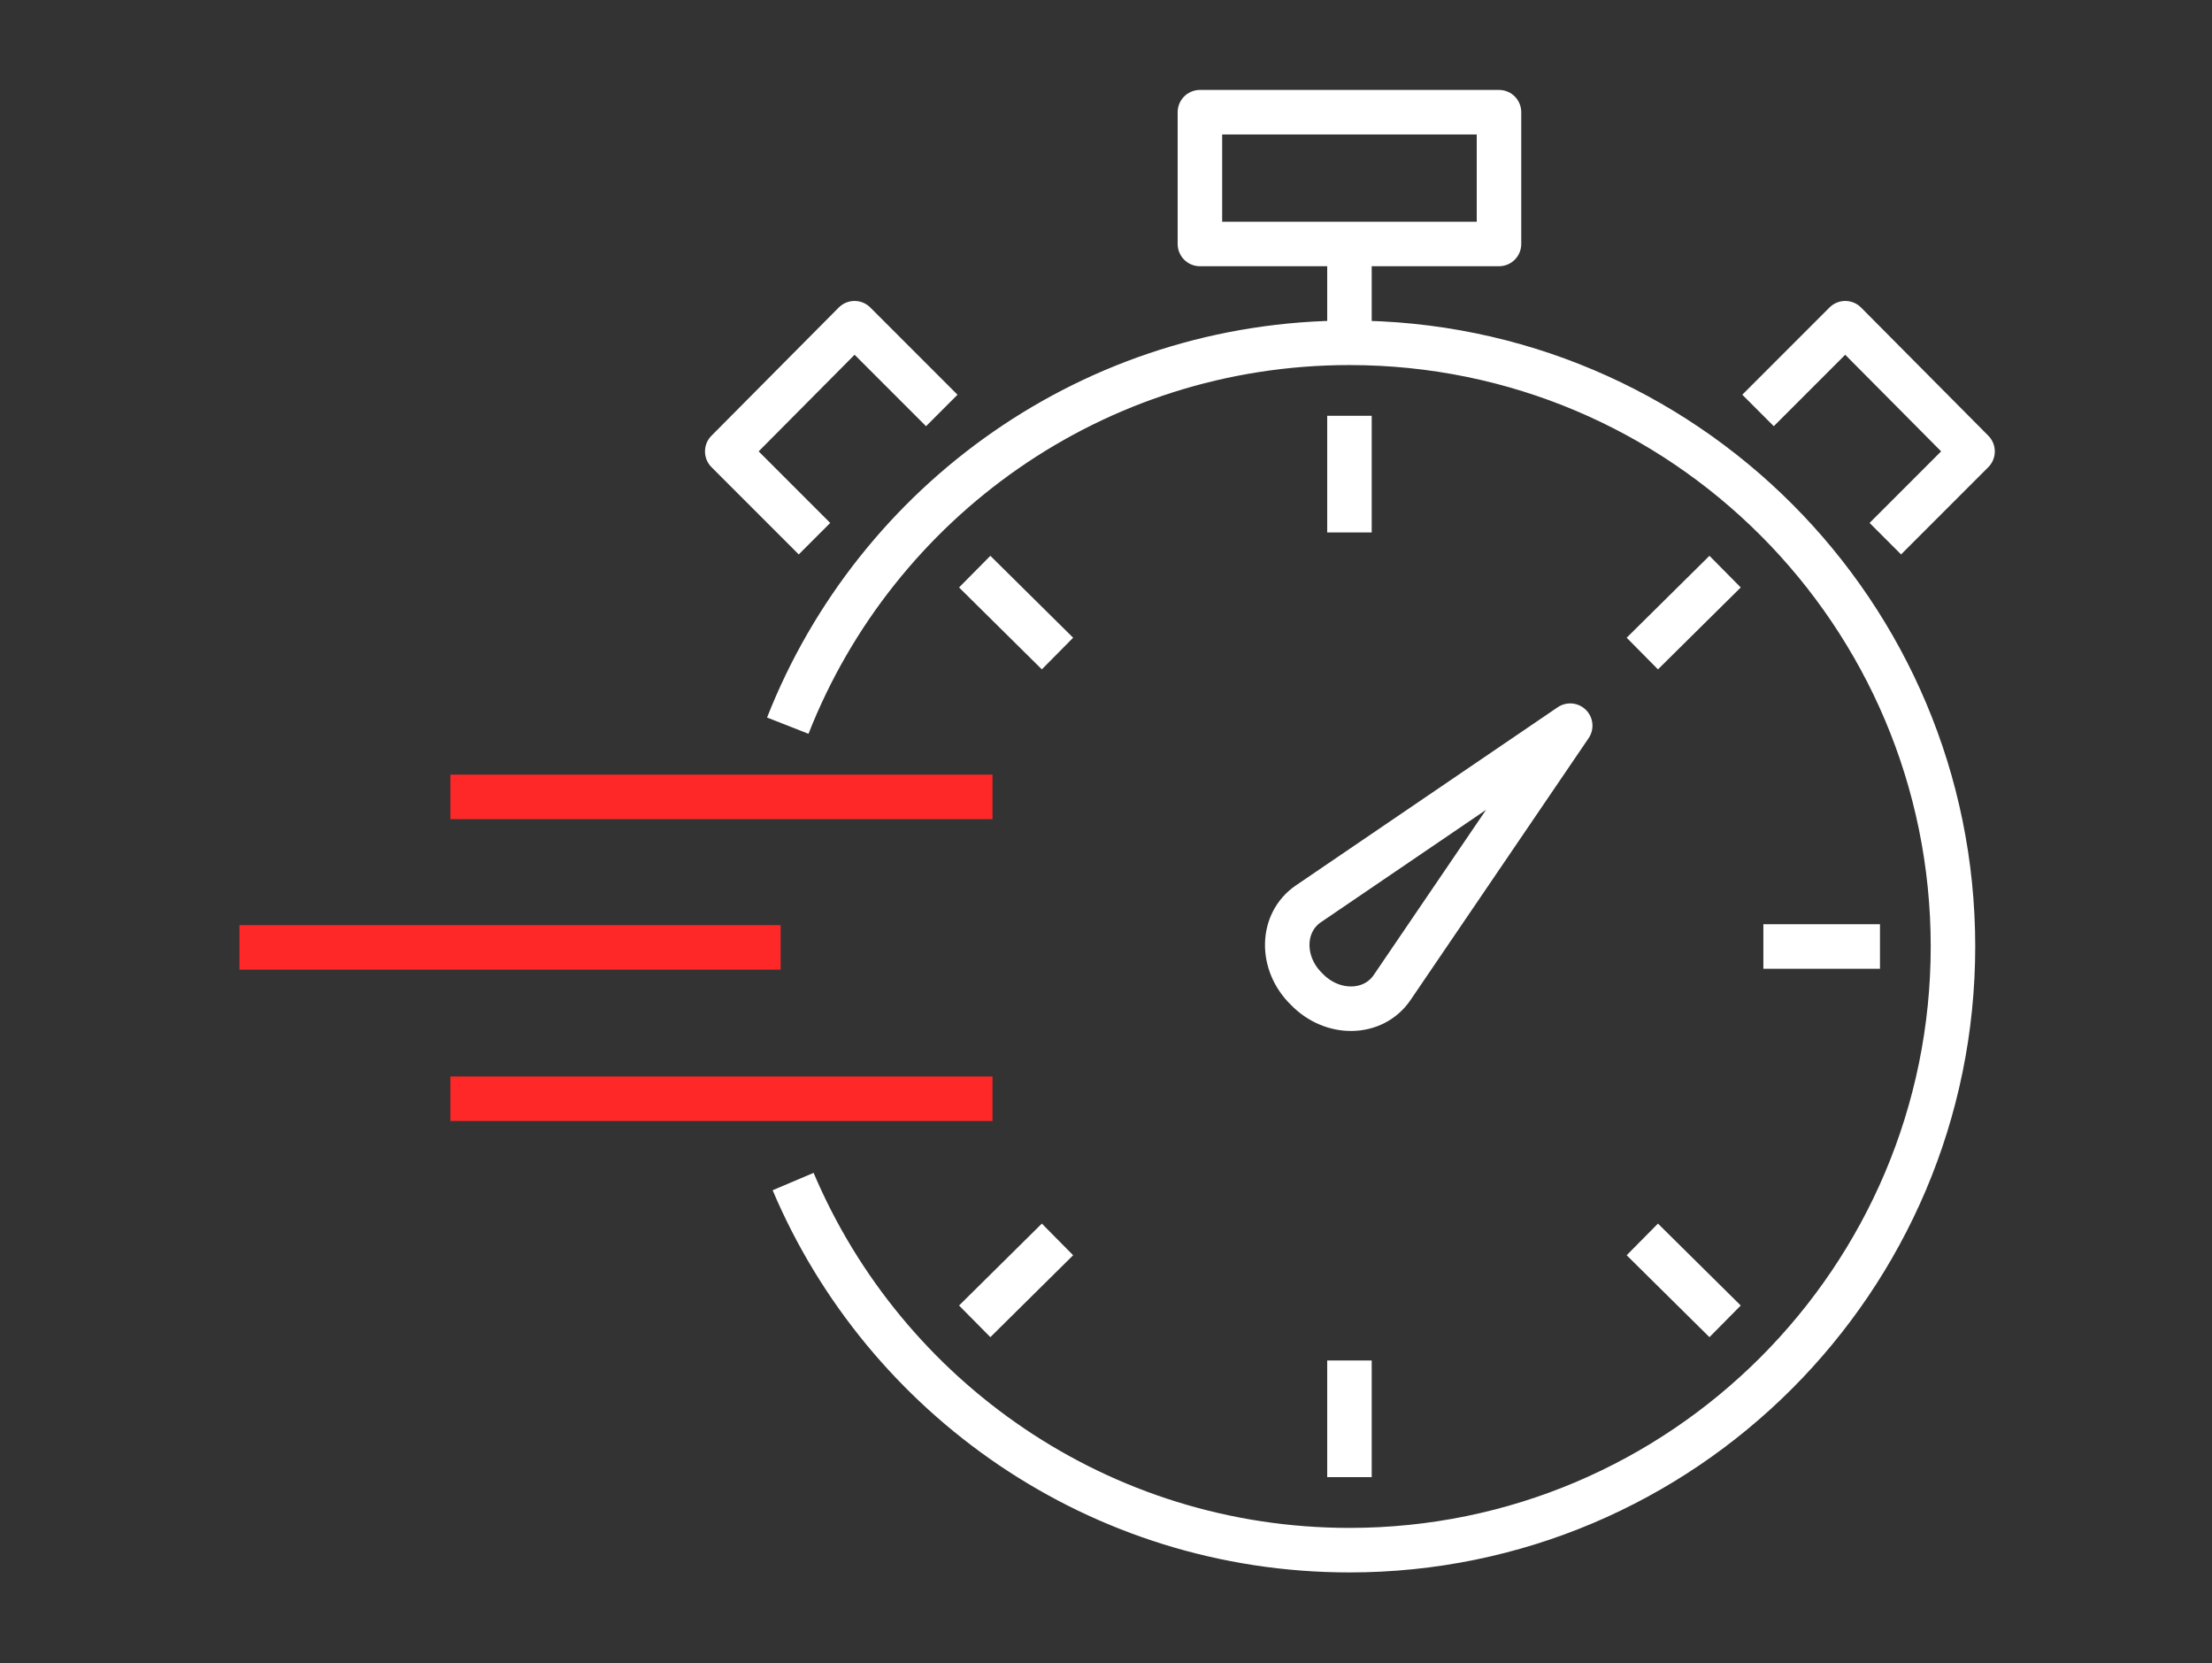 <?xml version="1.0" encoding="UTF-8"?>
<svg id="Livello_1" data-name="Livello 1" xmlns="http://www.w3.org/2000/svg" version="1.1" viewBox="0 0 248.5 186.8">
  <rect x="0" y="0" width="248.5" height="186.8" fill="#333333" stroke="none"/>
  <defs>
    <style>
      .cls-1 {
        stroke: #fff;
        stroke-linejoin: round;
      }

      .cls-1, .cls-2 {
        fill: none;
        stroke-width: 5px;
      }

      .cls-2 {
        stroke: #ff2828;
        stroke-miterlimit: 10;
      }
    </style>
  </defs>
  <g>
    <g>
      <line class="cls-1" x1="151.6" y1="46.7" x2="151.6" y2="59.8"/>
      <line class="cls-1" x1="151.6" y1="152.8" x2="151.6" y2="165.9"/>
      <g>
        <path class="cls-1" d="M88.5,81.5c9.9-25.2,34.4-43,63.1-43,37.5,0,67.8,30.4,67.8,67.8s-30.4,67.8-67.8,67.8c-28.1,0-52.2-17.1-62.5-41.4"/>
        <path class="cls-1" d="M147,101.5l29.4-20-20,29.4c-2.1,3.1-6.7,3.2-9.6.2h0c-3-2.9-2.9-7.5.2-9.6Z"/>
      </g>
    </g>
    <g>
      <line class="cls-1" x1="109.5" y1="64.2" x2="118.8" y2="73.4"/>
      <line class="cls-1" x1="184.5" y1="139.2" x2="193.8" y2="148.4"/>
    </g>
    <g>
      <line class="cls-1" x1="109.5" y1="148.4" x2="118.8" y2="139.2"/>
      <line class="cls-1" x1="184.5" y1="73.4" x2="193.8" y2="64.2"/>
    </g>
    <line class="cls-1" x1="198.1" y1="106.3" x2="211.2" y2="106.3"/>
    <rect class="cls-1" x="134.8" y="12.6" width="33.6" height="14.8"/>
    <polyline class="cls-1" points="197.5 46.1 207.3 36.3 221.6 50.7 211.8 60.5"/>
    <polyline class="cls-1" points="105.8 46.1 96 36.3 81.7 50.7 91.5 60.5"/>
    <line class="cls-1" x1="151.6" y1="38.5" x2="151.6" y2="27.5"/>
  </g>
  <line class="cls-2" x1="111.5" y1="89.5" x2="50.6" y2="89.5"/>
  <line class="cls-2" x1="87.7" y1="106.4" x2="26.9" y2="106.4"/>
  <line class="cls-2" x1="111.5" y1="123.4" x2="50.6" y2="123.4"/>
</svg>